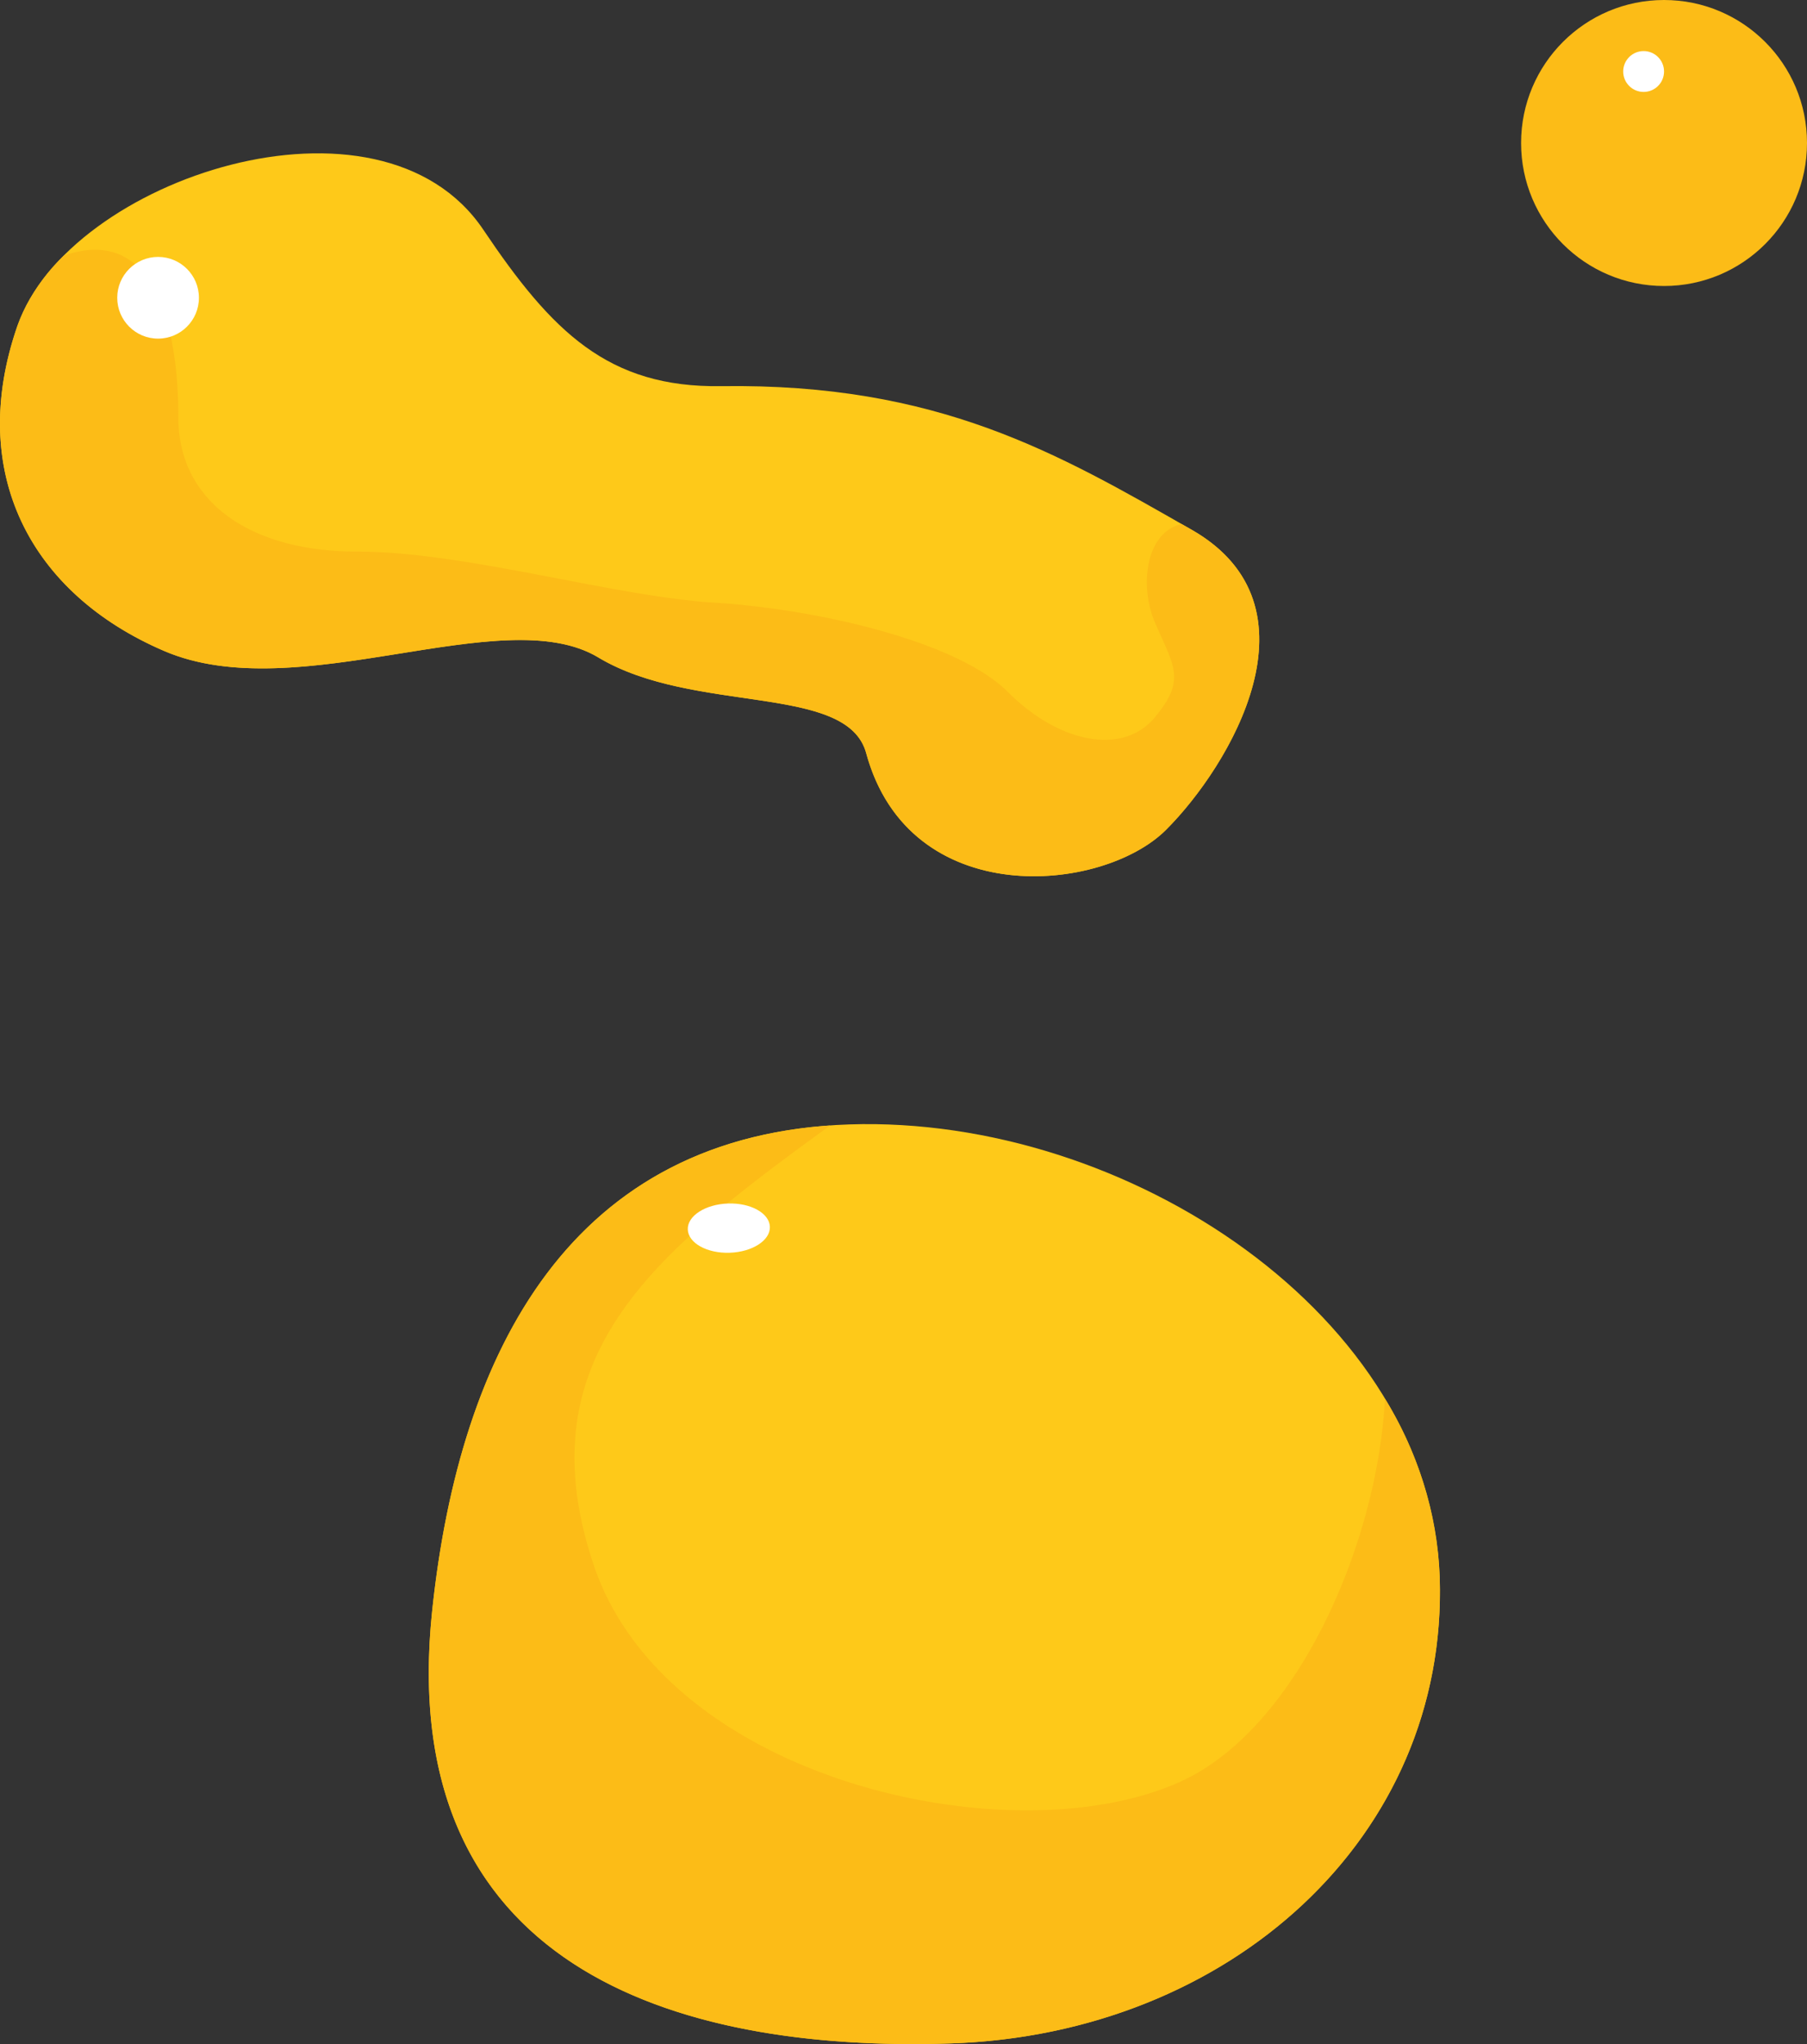 <svg xmlns="http://www.w3.org/2000/svg" width="176.961" height="200.113"><rect width="100%" height="100%" fill="#333333" stroke="none"/><g data-name="Group 227"><g data-name="Group 104"><path data-name="Path 409" d="M83.181 110.08c27.244-.894 56.973 18.822 57.81 44.322s-20.64 44.754-47.885 45.649-54.461-7.645-50.777-42.408c2.689-25.37 13.607-46.667 40.852-47.563Z" fill="#fec919" fill-rule="evenodd"/><g data-name="Group 103"><path data-name="Path 410" d="M58.144 153.221c7.131 21.215 41.157 28.676 57.532 21.167 11.377-5.216 19.219-23.253 19.953-37.459-9.9-16.445-31.876-27.525-52.448-26.849-.643.022-1.266.065-1.891.107-17.003 12.352-30.053 22.491-23.146 43.034Z" fill="none"/><path data-name="Path 411" d="M42.329 157.643c-3.684 34.763 23.532 43.3 50.777 42.408s48.724-20.149 47.885-45.649a36.039 36.039 0 0 0-5.362-17.473c-.734 14.206-8.576 32.243-19.953 37.459-16.375 7.509-50.4.048-57.532-21.167-6.907-20.543 6.143-30.682 23.146-43.034-25.856 1.805-36.336 22.683-38.961 47.456Z" fill="#fcbc17"/></g><path data-name="Path 412" d="M71.295 117.823c2.219-.073 4.053.946 4.1 2.279s-1.72 2.468-3.939 2.542-4.052-.947-4.1-2.279 1.72-2.465 3.939-2.542Z" fill="#fff" fill-rule="evenodd"/></g><g data-name="Group 105" transform="translate(-200.039 -5023)"><circle data-name="Ellipse 22" cx="14" cy="14" r="14" transform="translate(349 5023)" fill="#fcbc17"/><circle data-name="Ellipse 23" cx="2" cy="2" r="2" transform="translate(359 5028)" fill="#fff"/></g><g data-name="Group 108" transform="translate(-200.039 -5023)"><path data-name="Path 414" d="M270.649 5060.805c-11.053.161-16.554-5.313-23.276-15.313-10.132-15.076-40.617-5-45.616 9.373s1.249 26.246 14.372 31.871 33.119-5 42.493.623 24.37 2.5 26.244 9.374c4.228 15.5 23.121 13.749 29.37 7.5s15.621-21.871 2.5-29.371-24.841-14.362-46.087-14.057Z" fill="#fec919" fill-rule="evenodd"/><g data-name="Group 107"><path data-name="Path 415" d="M217.51 5063.877c0 8.123 6.875 13.122 17.5 13.122s25 4.374 34.994 5 23.745 3.747 28.744 8.746 11.248 6.248 14.373 2.5 1.874-5 0-9.373c-1.4-3.278-1.054-8.663 2.628-9.575-12.728-7.276-24.388-13.794-45.1-13.494-11.053.161-16.554-5.313-23.276-15.313-8.408-12.511-30.82-7.693-41.065 2.52 9.328-3.183 11.202 7.931 11.202 15.867Z" fill="none"/><path data-name="Path 416" d="M201.757 5054.865c-5 14.375 1.249 26.246 14.372 31.871s33.119-5 42.493.623 24.37 2.5 26.244 9.374c4.228 15.5 23.121 13.749 29.37 7.5s15.621-21.871 2.5-29.371l-.991-.562c-3.682.912-4.033 6.3-2.628 9.575 1.874 4.374 3.126 5.623 0 9.373s-9.373 2.5-14.373-2.5S280 5082.623 270 5082s-24.371-5-34.994-5-17.5-5-17.5-13.122c0-7.936-1.874-19.05-11.2-15.865a18.482 18.482 0 0 0-4.549 6.852Z" fill="#fcbc17"/></g><circle data-name="Ellipse 25" cx="4" cy="4" r="4" transform="translate(211.52 5048.152)" fill="#fff"/></g></g></svg>